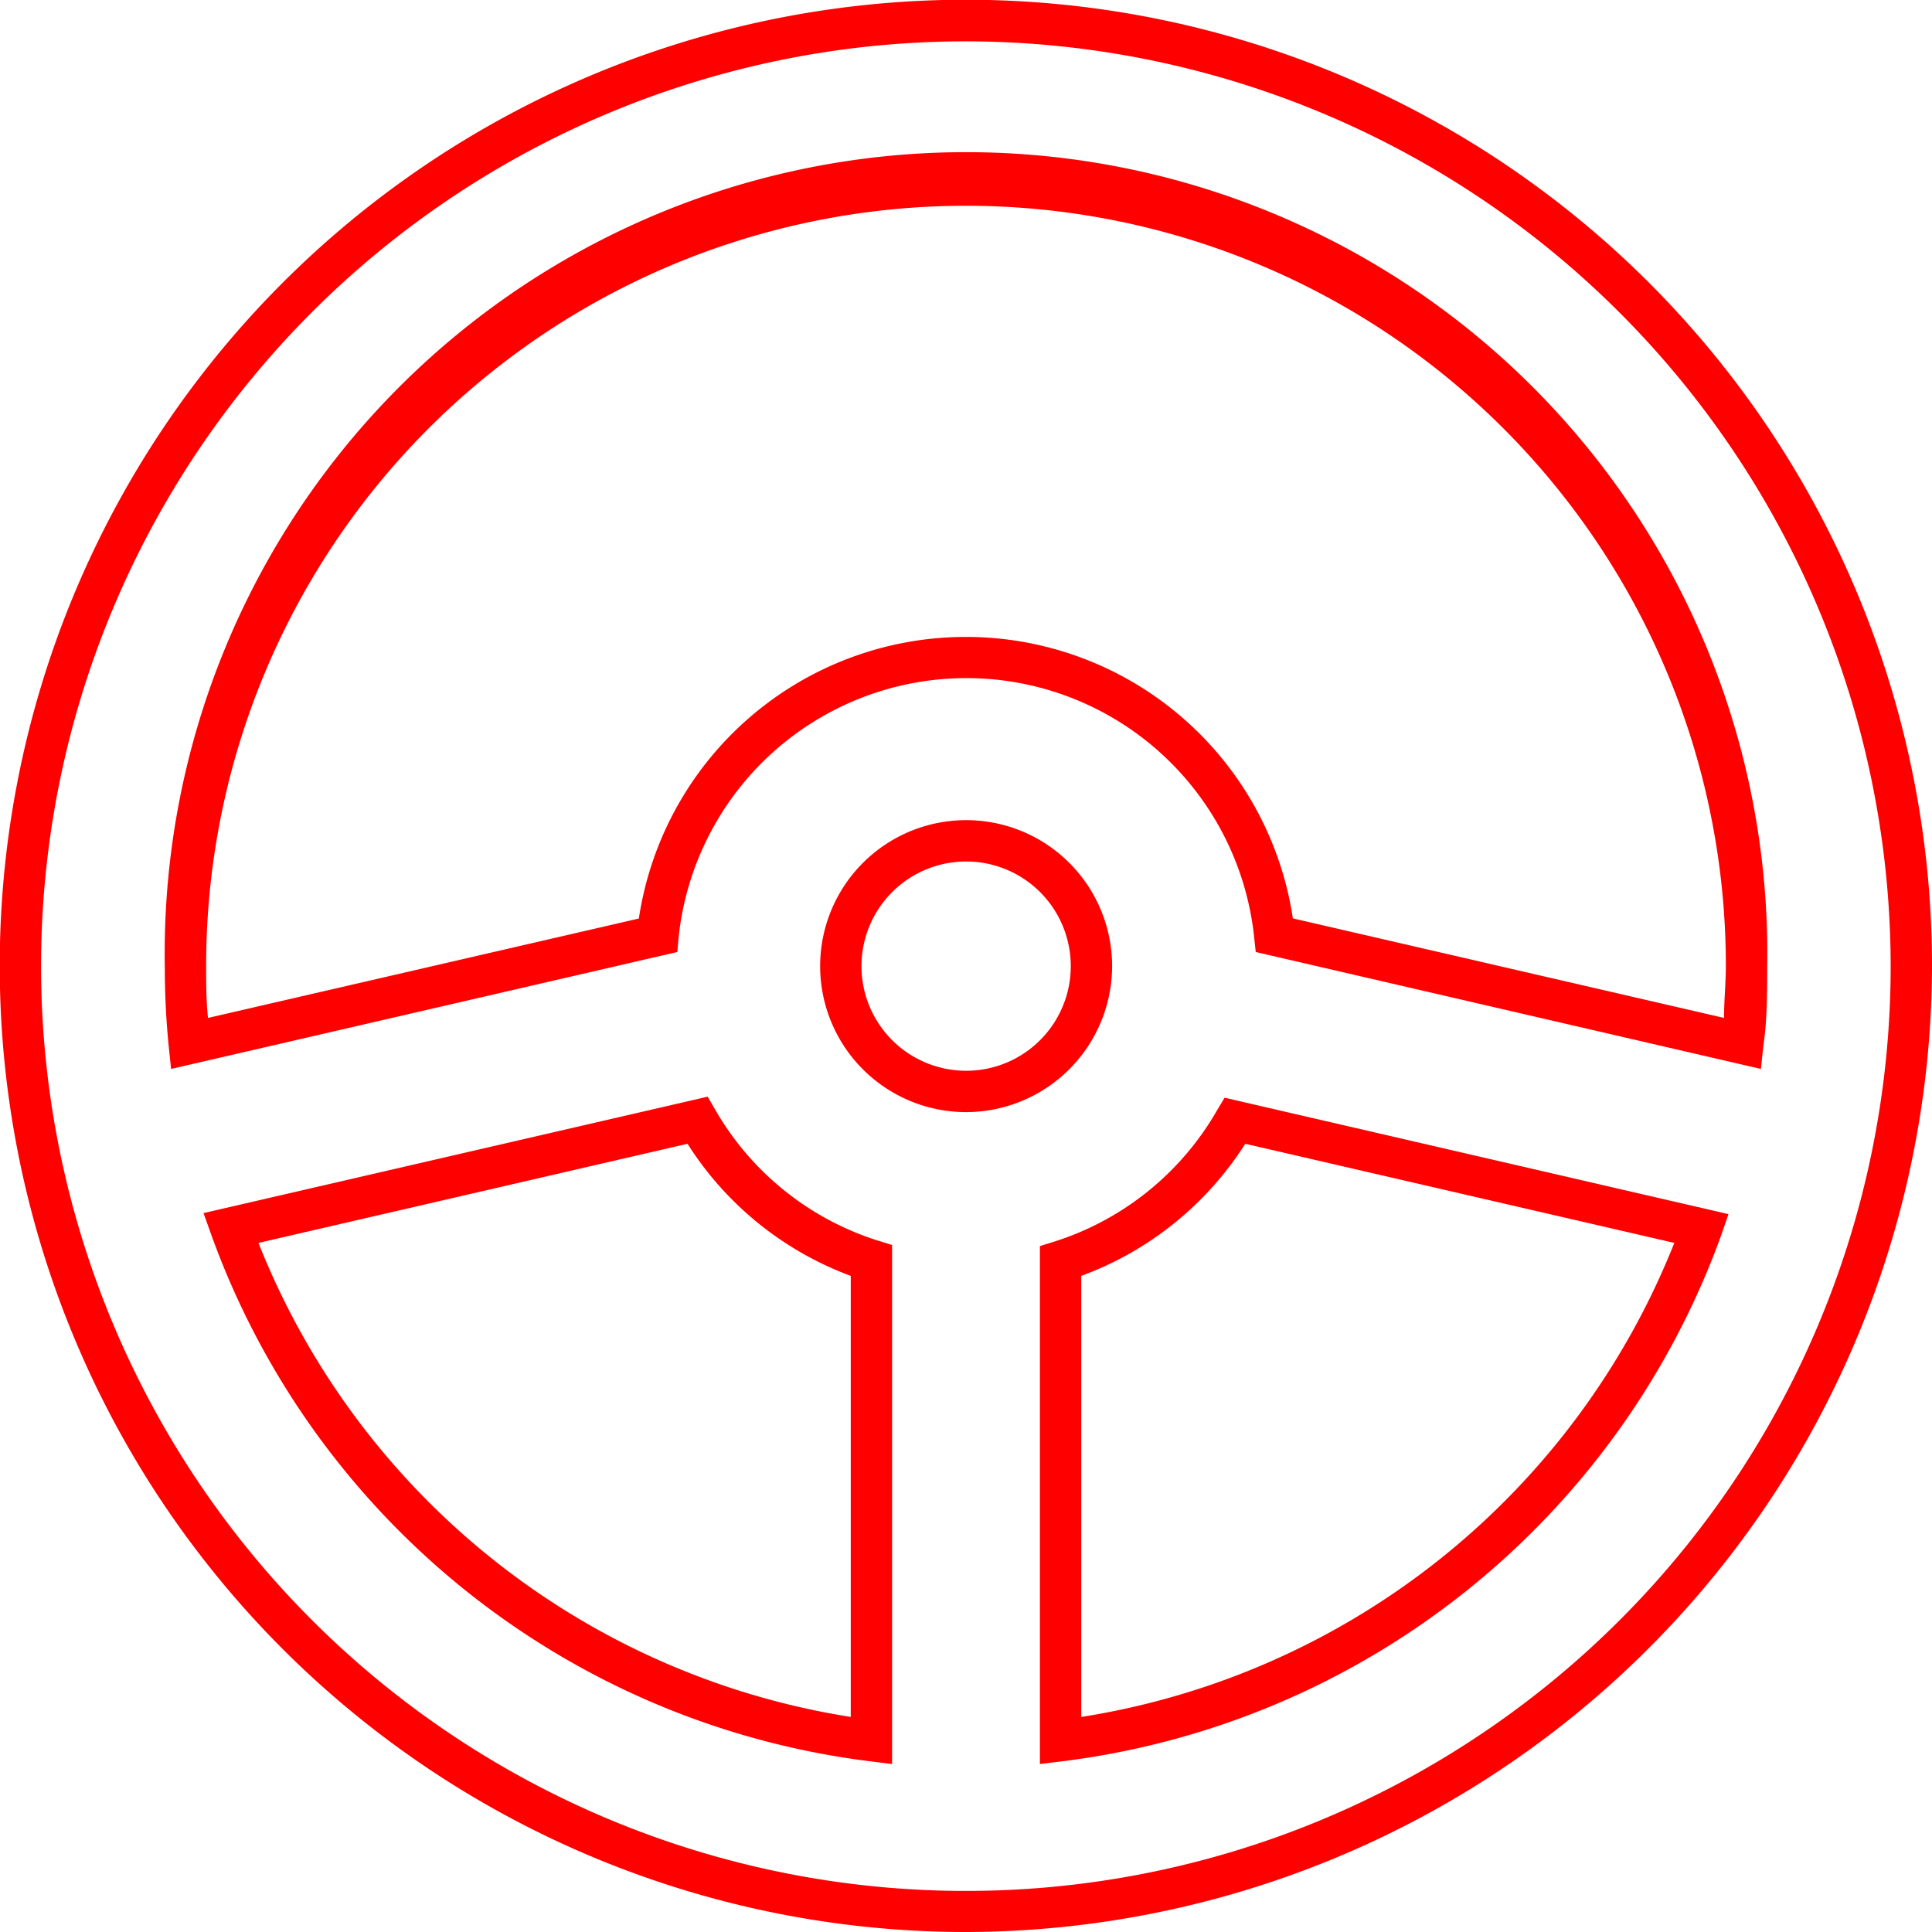 <svg xmlns="http://www.w3.org/2000/svg" viewBox="0 0 73.85 73.85"><defs><style>.cls-1{fill:red;}</style></defs><title>Recurso 5</title><g id="Capa_2" data-name="Capa 2"><g id="Capa_1-2" data-name="Capa 1"><path class="cls-1" d="M36.93,73.85A36.93,36.93,0,1,1,73.85,36.93,37,37,0,0,1,36.93,73.85Zm0-72.27A35.35,35.35,0,1,0,72.27,36.93,35.39,35.39,0,0,0,36.93,1.58Zm2.82,65.85V47.63l.55-.17a11,11,0,0,0,6.21-5l.3-.5,19.26,4.45-.29.84A30.83,30.83,0,0,1,40.64,67.32Zm1.58-18.66V65.63A29.29,29.29,0,0,0,64,47.51l-16.4-3.79A12.57,12.57,0,0,1,41.33,48.77ZM34.1,67.43l-.88-.11A30.81,30.81,0,0,1,8.08,47.21l-.3-.84,19.27-4.45.29.5a11,11,0,0,0,6.21,5l.55.17ZM9.88,47.51A29.26,29.26,0,0,0,32.52,65.63V48.77a12.55,12.55,0,0,1-6.24-5.05Zm57.43-6.65L48,36.39l-.06-.56a11.06,11.06,0,0,0-22,0l-.05.56L6.54,40.86,6.45,40c-.1-1-.15-2-.15-3a30.63,30.63,0,1,1,61.25,0c0,1,0,2-.15,3ZM49.44,35.11l16.46,3.8c0-.66.07-1.33.07-2a29,29,0,1,0-58.09,0c0,.65,0,1.32.07,2l16.47-3.8a12.64,12.64,0,0,1,25,0Z"/><path class="cls-1" d="M36.93,42.51a5.58,5.58,0,1,1,5.58-5.58A5.59,5.59,0,0,1,36.93,42.51Zm0-9.58a4,4,0,1,0,4,4A4,4,0,0,0,36.93,32.93Z"/></g></g></svg>